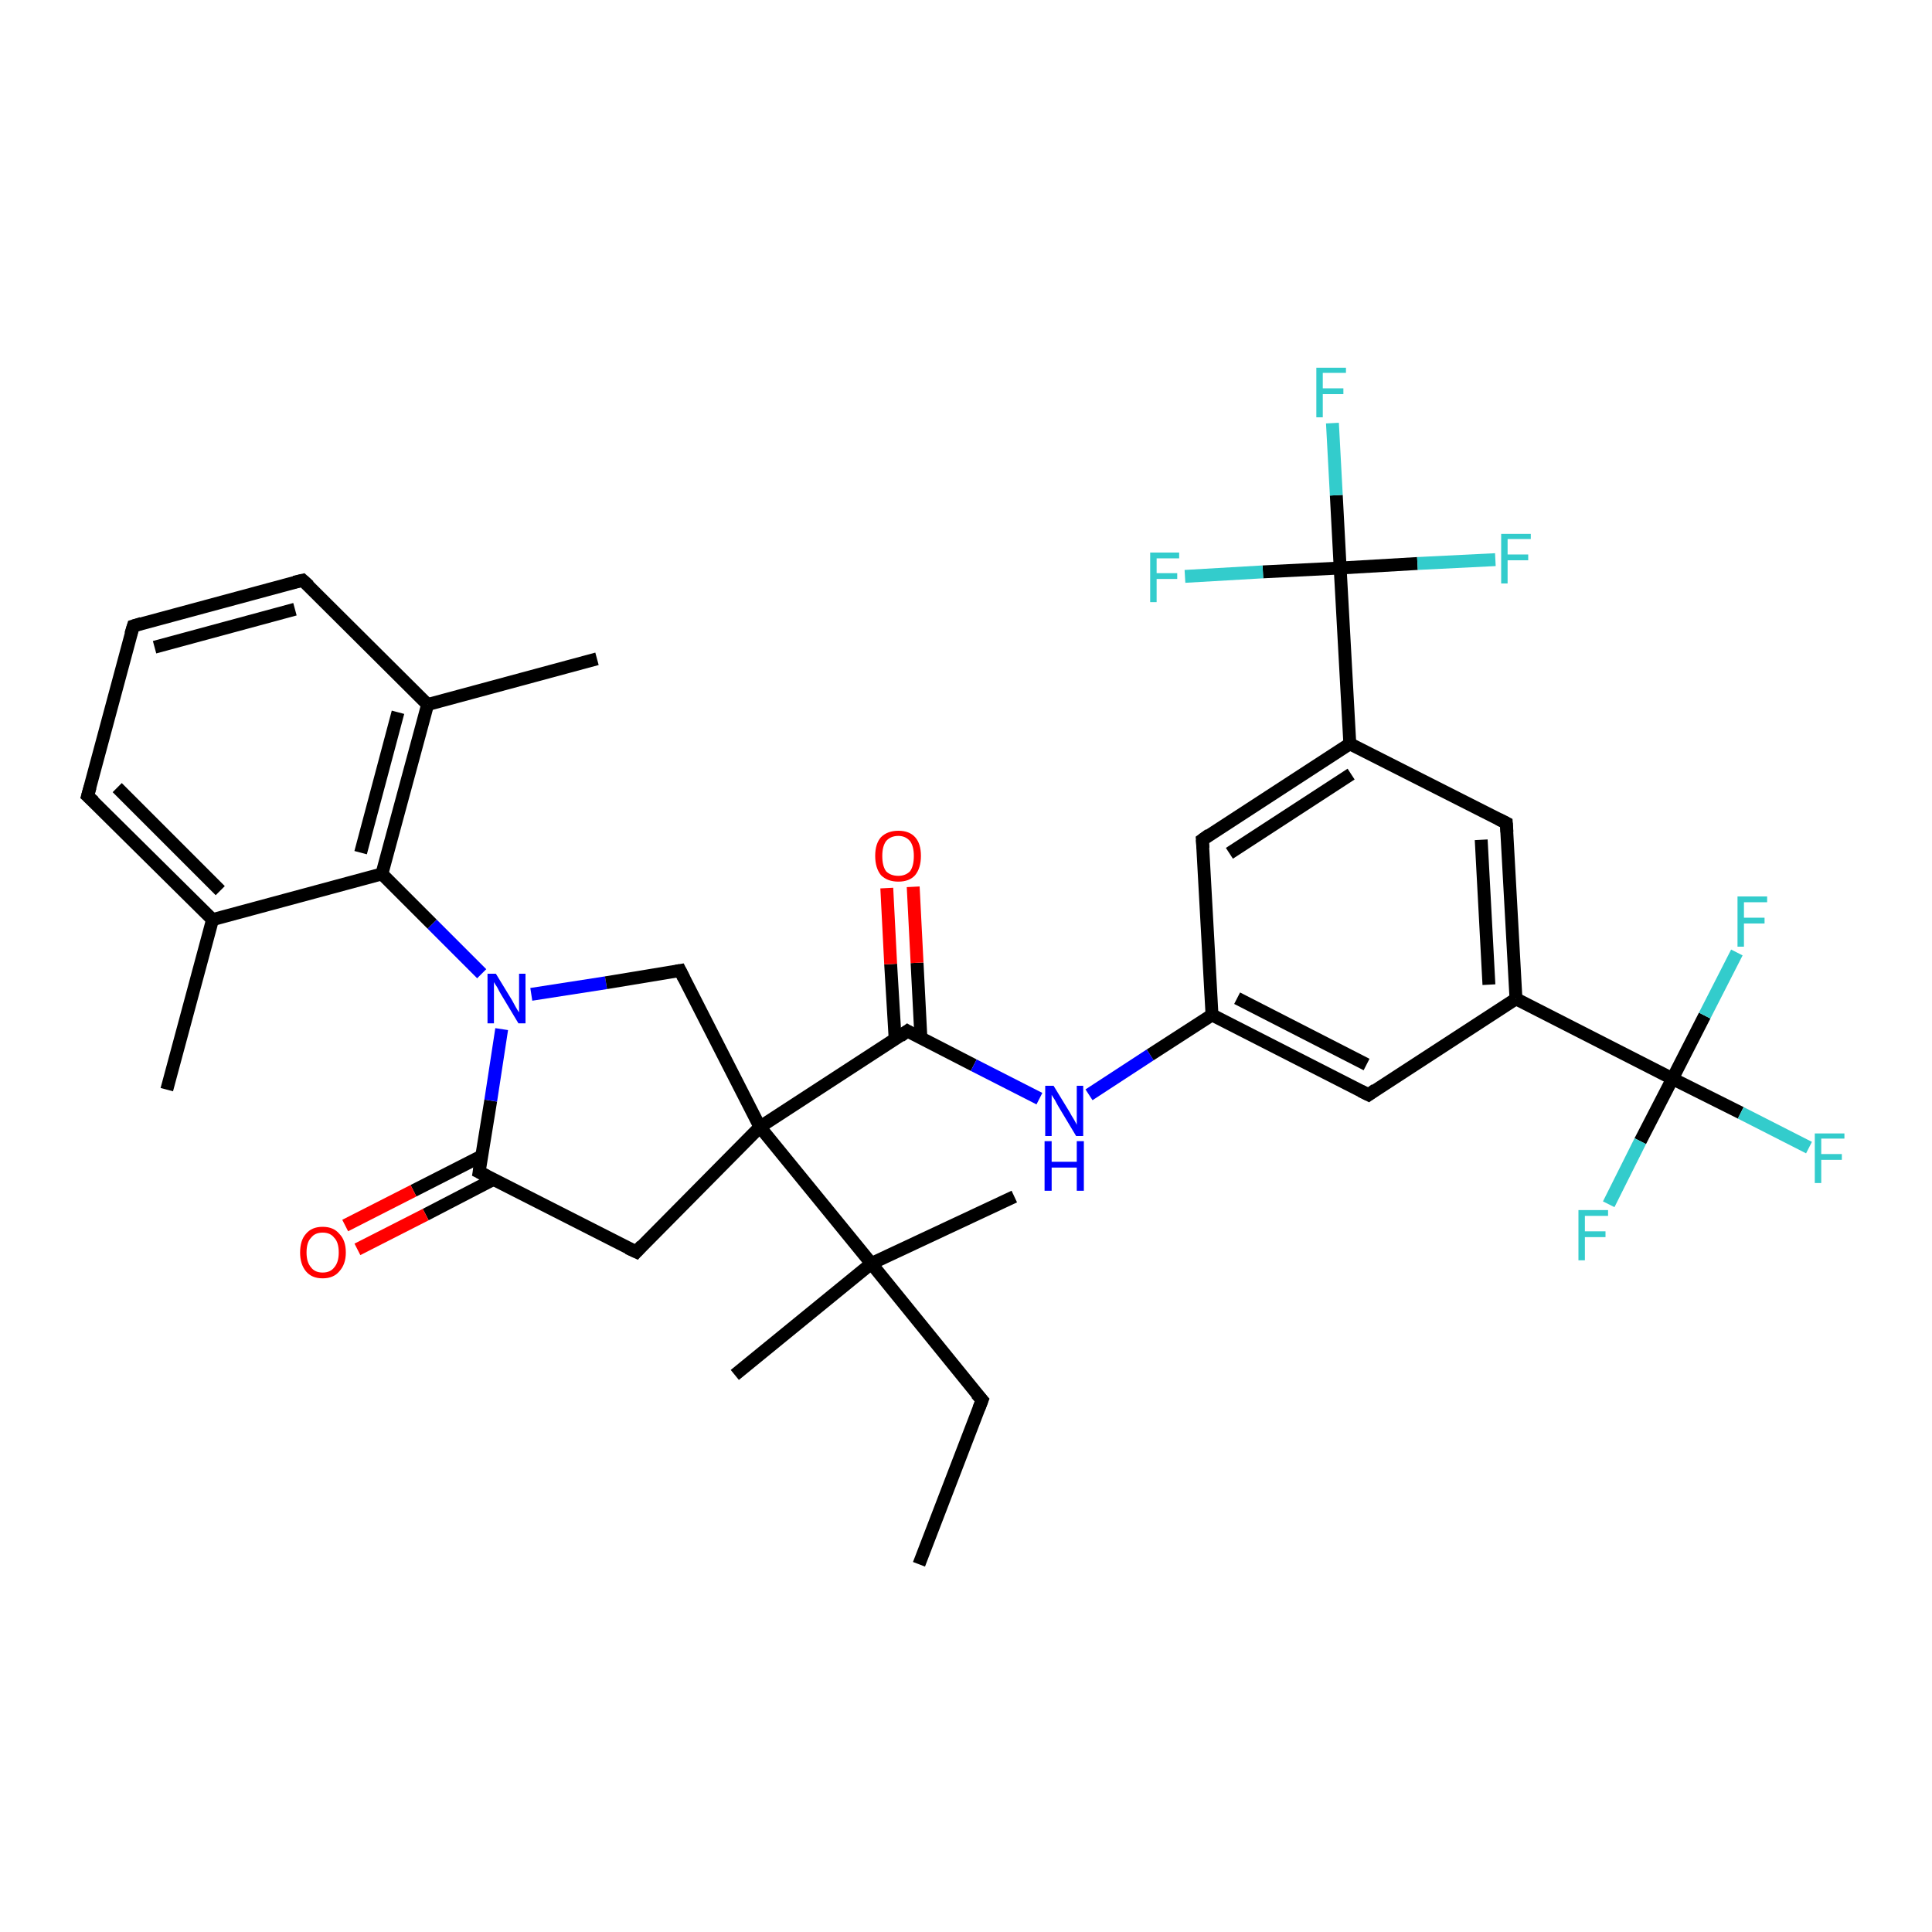 <?xml version='1.0' encoding='iso-8859-1'?>
<svg version='1.1' baseProfile='full'
              xmlns='http://www.w3.org/2000/svg'
                      xmlns:rdkit='http://www.rdkit.org/xml'
                      xmlns:xlink='http://www.w3.org/1999/xlink'
                  xml:space='preserve'
width='300px' height='300px' viewBox='0 0 300 300'>
<!-- END OF HEADER -->
<rect style='opacity:1.0;fill:#FFFFFF;stroke:none' width='300.0' height='300.0' x='0.0' y='0.0'> </rect>
<path class='bond-0 atom-0 atom-1' d='M 142.7,242.9 L 152.5,217.4' style='fill:none;fill-rule:evenodd;stroke:#000000;stroke-width:2.0px;stroke-linecap:butt;stroke-linejoin:miter;stroke-opacity:1' />
<path class='bond-1 atom-1 atom-2' d='M 152.5,217.4 L 135.3,196.2' style='fill:none;fill-rule:evenodd;stroke:#000000;stroke-width:2.0px;stroke-linecap:butt;stroke-linejoin:miter;stroke-opacity:1' />
<path class='bond-2 atom-2 atom-3' d='M 135.3,196.2 L 114.1,213.5' style='fill:none;fill-rule:evenodd;stroke:#000000;stroke-width:2.0px;stroke-linecap:butt;stroke-linejoin:miter;stroke-opacity:1' />
<path class='bond-3 atom-2 atom-4' d='M 135.3,196.2 L 157.5,185.8' style='fill:none;fill-rule:evenodd;stroke:#000000;stroke-width:2.0px;stroke-linecap:butt;stroke-linejoin:miter;stroke-opacity:1' />
<path class='bond-4 atom-2 atom-5' d='M 135.3,196.2 L 118.0,175.0' style='fill:none;fill-rule:evenodd;stroke:#000000;stroke-width:2.0px;stroke-linecap:butt;stroke-linejoin:miter;stroke-opacity:1' />
<path class='bond-5 atom-5 atom-6' d='M 118.0,175.0 L 140.9,160.1' style='fill:none;fill-rule:evenodd;stroke:#000000;stroke-width:2.0px;stroke-linecap:butt;stroke-linejoin:miter;stroke-opacity:1' />
<path class='bond-6 atom-6 atom-7' d='M 143.0,161.2 L 142.4,149.5' style='fill:none;fill-rule:evenodd;stroke:#000000;stroke-width:2.0px;stroke-linecap:butt;stroke-linejoin:miter;stroke-opacity:1' />
<path class='bond-6 atom-6 atom-7' d='M 142.4,149.5 L 141.8,137.7' style='fill:none;fill-rule:evenodd;stroke:#FF0000;stroke-width:2.0px;stroke-linecap:butt;stroke-linejoin:miter;stroke-opacity:1' />
<path class='bond-6 atom-6 atom-7' d='M 139.0,161.4 L 138.3,149.7' style='fill:none;fill-rule:evenodd;stroke:#000000;stroke-width:2.0px;stroke-linecap:butt;stroke-linejoin:miter;stroke-opacity:1' />
<path class='bond-6 atom-6 atom-7' d='M 138.3,149.7 L 137.7,137.9' style='fill:none;fill-rule:evenodd;stroke:#FF0000;stroke-width:2.0px;stroke-linecap:butt;stroke-linejoin:miter;stroke-opacity:1' />
<path class='bond-7 atom-6 atom-8' d='M 140.9,160.1 L 151.2,165.4' style='fill:none;fill-rule:evenodd;stroke:#000000;stroke-width:2.0px;stroke-linecap:butt;stroke-linejoin:miter;stroke-opacity:1' />
<path class='bond-7 atom-6 atom-8' d='M 151.2,165.4 L 161.4,170.6' style='fill:none;fill-rule:evenodd;stroke:#0000FF;stroke-width:2.0px;stroke-linecap:butt;stroke-linejoin:miter;stroke-opacity:1' />
<path class='bond-8 atom-8 atom-9' d='M 169.1,170.0 L 178.6,163.8' style='fill:none;fill-rule:evenodd;stroke:#0000FF;stroke-width:2.0px;stroke-linecap:butt;stroke-linejoin:miter;stroke-opacity:1' />
<path class='bond-8 atom-8 atom-9' d='M 178.6,163.8 L 188.2,157.6' style='fill:none;fill-rule:evenodd;stroke:#000000;stroke-width:2.0px;stroke-linecap:butt;stroke-linejoin:miter;stroke-opacity:1' />
<path class='bond-9 atom-9 atom-10' d='M 188.2,157.6 L 212.5,170.0' style='fill:none;fill-rule:evenodd;stroke:#000000;stroke-width:2.0px;stroke-linecap:butt;stroke-linejoin:miter;stroke-opacity:1' />
<path class='bond-9 atom-9 atom-10' d='M 192.1,155.0 L 212.2,165.3' style='fill:none;fill-rule:evenodd;stroke:#000000;stroke-width:2.0px;stroke-linecap:butt;stroke-linejoin:miter;stroke-opacity:1' />
<path class='bond-10 atom-10 atom-11' d='M 212.5,170.0 L 235.4,155.1' style='fill:none;fill-rule:evenodd;stroke:#000000;stroke-width:2.0px;stroke-linecap:butt;stroke-linejoin:miter;stroke-opacity:1' />
<path class='bond-11 atom-11 atom-12' d='M 235.4,155.1 L 259.7,167.5' style='fill:none;fill-rule:evenodd;stroke:#000000;stroke-width:2.0px;stroke-linecap:butt;stroke-linejoin:miter;stroke-opacity:1' />
<path class='bond-12 atom-12 atom-13' d='M 259.7,167.5 L 270.3,172.8' style='fill:none;fill-rule:evenodd;stroke:#000000;stroke-width:2.0px;stroke-linecap:butt;stroke-linejoin:miter;stroke-opacity:1' />
<path class='bond-12 atom-12 atom-13' d='M 270.3,172.8 L 280.9,178.2' style='fill:none;fill-rule:evenodd;stroke:#33CCCC;stroke-width:2.0px;stroke-linecap:butt;stroke-linejoin:miter;stroke-opacity:1' />
<path class='bond-13 atom-12 atom-14' d='M 259.7,167.5 L 254.7,177.2' style='fill:none;fill-rule:evenodd;stroke:#000000;stroke-width:2.0px;stroke-linecap:butt;stroke-linejoin:miter;stroke-opacity:1' />
<path class='bond-13 atom-12 atom-14' d='M 254.7,177.2 L 249.8,187.0' style='fill:none;fill-rule:evenodd;stroke:#33CCCC;stroke-width:2.0px;stroke-linecap:butt;stroke-linejoin:miter;stroke-opacity:1' />
<path class='bond-14 atom-12 atom-15' d='M 259.7,167.5 L 264.7,157.7' style='fill:none;fill-rule:evenodd;stroke:#000000;stroke-width:2.0px;stroke-linecap:butt;stroke-linejoin:miter;stroke-opacity:1' />
<path class='bond-14 atom-12 atom-15' d='M 264.7,157.7 L 269.7,147.9' style='fill:none;fill-rule:evenodd;stroke:#33CCCC;stroke-width:2.0px;stroke-linecap:butt;stroke-linejoin:miter;stroke-opacity:1' />
<path class='bond-15 atom-11 atom-16' d='M 235.4,155.1 L 233.9,127.8' style='fill:none;fill-rule:evenodd;stroke:#000000;stroke-width:2.0px;stroke-linecap:butt;stroke-linejoin:miter;stroke-opacity:1' />
<path class='bond-15 atom-11 atom-16' d='M 231.2,152.9 L 230.0,130.4' style='fill:none;fill-rule:evenodd;stroke:#000000;stroke-width:2.0px;stroke-linecap:butt;stroke-linejoin:miter;stroke-opacity:1' />
<path class='bond-16 atom-16 atom-17' d='M 233.9,127.8 L 209.6,115.5' style='fill:none;fill-rule:evenodd;stroke:#000000;stroke-width:2.0px;stroke-linecap:butt;stroke-linejoin:miter;stroke-opacity:1' />
<path class='bond-17 atom-17 atom-18' d='M 209.6,115.5 L 208.1,88.2' style='fill:none;fill-rule:evenodd;stroke:#000000;stroke-width:2.0px;stroke-linecap:butt;stroke-linejoin:miter;stroke-opacity:1' />
<path class='bond-18 atom-18 atom-19' d='M 208.1,88.2 L 207.5,76.9' style='fill:none;fill-rule:evenodd;stroke:#000000;stroke-width:2.0px;stroke-linecap:butt;stroke-linejoin:miter;stroke-opacity:1' />
<path class='bond-18 atom-18 atom-19' d='M 207.5,76.9 L 206.9,65.7' style='fill:none;fill-rule:evenodd;stroke:#33CCCC;stroke-width:2.0px;stroke-linecap:butt;stroke-linejoin:miter;stroke-opacity:1' />
<path class='bond-19 atom-18 atom-20' d='M 208.1,88.2 L 220.1,87.5' style='fill:none;fill-rule:evenodd;stroke:#000000;stroke-width:2.0px;stroke-linecap:butt;stroke-linejoin:miter;stroke-opacity:1' />
<path class='bond-19 atom-18 atom-20' d='M 220.1,87.5 L 232.2,86.9' style='fill:none;fill-rule:evenodd;stroke:#33CCCC;stroke-width:2.0px;stroke-linecap:butt;stroke-linejoin:miter;stroke-opacity:1' />
<path class='bond-20 atom-18 atom-21' d='M 208.1,88.2 L 196.1,88.8' style='fill:none;fill-rule:evenodd;stroke:#000000;stroke-width:2.0px;stroke-linecap:butt;stroke-linejoin:miter;stroke-opacity:1' />
<path class='bond-20 atom-18 atom-21' d='M 196.1,88.8 L 184.0,89.5' style='fill:none;fill-rule:evenodd;stroke:#33CCCC;stroke-width:2.0px;stroke-linecap:butt;stroke-linejoin:miter;stroke-opacity:1' />
<path class='bond-21 atom-17 atom-22' d='M 209.6,115.5 L 186.7,130.4' style='fill:none;fill-rule:evenodd;stroke:#000000;stroke-width:2.0px;stroke-linecap:butt;stroke-linejoin:miter;stroke-opacity:1' />
<path class='bond-21 atom-17 atom-22' d='M 209.8,120.2 L 190.9,132.5' style='fill:none;fill-rule:evenodd;stroke:#000000;stroke-width:2.0px;stroke-linecap:butt;stroke-linejoin:miter;stroke-opacity:1' />
<path class='bond-22 atom-5 atom-23' d='M 118.0,175.0 L 98.8,194.4' style='fill:none;fill-rule:evenodd;stroke:#000000;stroke-width:2.0px;stroke-linecap:butt;stroke-linejoin:miter;stroke-opacity:1' />
<path class='bond-23 atom-23 atom-24' d='M 98.8,194.4 L 74.4,182.0' style='fill:none;fill-rule:evenodd;stroke:#000000;stroke-width:2.0px;stroke-linecap:butt;stroke-linejoin:miter;stroke-opacity:1' />
<path class='bond-24 atom-24 atom-25' d='M 74.8,179.5 L 64.2,184.9' style='fill:none;fill-rule:evenodd;stroke:#000000;stroke-width:2.0px;stroke-linecap:butt;stroke-linejoin:miter;stroke-opacity:1' />
<path class='bond-24 atom-24 atom-25' d='M 64.2,184.9 L 53.6,190.3' style='fill:none;fill-rule:evenodd;stroke:#FF0000;stroke-width:2.0px;stroke-linecap:butt;stroke-linejoin:miter;stroke-opacity:1' />
<path class='bond-24 atom-24 atom-25' d='M 76.7,183.1 L 66.1,188.6' style='fill:none;fill-rule:evenodd;stroke:#000000;stroke-width:2.0px;stroke-linecap:butt;stroke-linejoin:miter;stroke-opacity:1' />
<path class='bond-24 atom-24 atom-25' d='M 66.1,188.6 L 55.5,194.0' style='fill:none;fill-rule:evenodd;stroke:#FF0000;stroke-width:2.0px;stroke-linecap:butt;stroke-linejoin:miter;stroke-opacity:1' />
<path class='bond-25 atom-24 atom-26' d='M 74.4,182.0 L 76.2,170.9' style='fill:none;fill-rule:evenodd;stroke:#000000;stroke-width:2.0px;stroke-linecap:butt;stroke-linejoin:miter;stroke-opacity:1' />
<path class='bond-25 atom-24 atom-26' d='M 76.2,170.9 L 77.9,159.8' style='fill:none;fill-rule:evenodd;stroke:#0000FF;stroke-width:2.0px;stroke-linecap:butt;stroke-linejoin:miter;stroke-opacity:1' />
<path class='bond-26 atom-26 atom-27' d='M 74.8,151.2 L 67.1,143.5' style='fill:none;fill-rule:evenodd;stroke:#0000FF;stroke-width:2.0px;stroke-linecap:butt;stroke-linejoin:miter;stroke-opacity:1' />
<path class='bond-26 atom-26 atom-27' d='M 67.1,143.5 L 59.3,135.7' style='fill:none;fill-rule:evenodd;stroke:#000000;stroke-width:2.0px;stroke-linecap:butt;stroke-linejoin:miter;stroke-opacity:1' />
<path class='bond-27 atom-27 atom-28' d='M 59.3,135.7 L 66.4,109.4' style='fill:none;fill-rule:evenodd;stroke:#000000;stroke-width:2.0px;stroke-linecap:butt;stroke-linejoin:miter;stroke-opacity:1' />
<path class='bond-27 atom-27 atom-28' d='M 56.0,132.4 L 61.8,110.6' style='fill:none;fill-rule:evenodd;stroke:#000000;stroke-width:2.0px;stroke-linecap:butt;stroke-linejoin:miter;stroke-opacity:1' />
<path class='bond-28 atom-28 atom-29' d='M 66.4,109.4 L 92.7,102.3' style='fill:none;fill-rule:evenodd;stroke:#000000;stroke-width:2.0px;stroke-linecap:butt;stroke-linejoin:miter;stroke-opacity:1' />
<path class='bond-29 atom-28 atom-30' d='M 66.4,109.4 L 47.0,90.1' style='fill:none;fill-rule:evenodd;stroke:#000000;stroke-width:2.0px;stroke-linecap:butt;stroke-linejoin:miter;stroke-opacity:1' />
<path class='bond-30 atom-30 atom-31' d='M 47.0,90.1 L 20.7,97.2' style='fill:none;fill-rule:evenodd;stroke:#000000;stroke-width:2.0px;stroke-linecap:butt;stroke-linejoin:miter;stroke-opacity:1' />
<path class='bond-30 atom-30 atom-31' d='M 45.8,94.6 L 24.0,100.5' style='fill:none;fill-rule:evenodd;stroke:#000000;stroke-width:2.0px;stroke-linecap:butt;stroke-linejoin:miter;stroke-opacity:1' />
<path class='bond-31 atom-31 atom-32' d='M 20.7,97.2 L 13.6,123.6' style='fill:none;fill-rule:evenodd;stroke:#000000;stroke-width:2.0px;stroke-linecap:butt;stroke-linejoin:miter;stroke-opacity:1' />
<path class='bond-32 atom-32 atom-33' d='M 13.6,123.6 L 33.0,142.8' style='fill:none;fill-rule:evenodd;stroke:#000000;stroke-width:2.0px;stroke-linecap:butt;stroke-linejoin:miter;stroke-opacity:1' />
<path class='bond-32 atom-32 atom-33' d='M 18.2,122.3 L 34.2,138.3' style='fill:none;fill-rule:evenodd;stroke:#000000;stroke-width:2.0px;stroke-linecap:butt;stroke-linejoin:miter;stroke-opacity:1' />
<path class='bond-33 atom-33 atom-34' d='M 33.0,142.8 L 25.9,169.2' style='fill:none;fill-rule:evenodd;stroke:#000000;stroke-width:2.0px;stroke-linecap:butt;stroke-linejoin:miter;stroke-opacity:1' />
<path class='bond-34 atom-26 atom-35' d='M 82.5,154.4 L 94.1,152.6' style='fill:none;fill-rule:evenodd;stroke:#0000FF;stroke-width:2.0px;stroke-linecap:butt;stroke-linejoin:miter;stroke-opacity:1' />
<path class='bond-34 atom-26 atom-35' d='M 94.1,152.6 L 105.6,150.7' style='fill:none;fill-rule:evenodd;stroke:#000000;stroke-width:2.0px;stroke-linecap:butt;stroke-linejoin:miter;stroke-opacity:1' />
<path class='bond-35 atom-35 atom-5' d='M 105.6,150.7 L 118.0,175.0' style='fill:none;fill-rule:evenodd;stroke:#000000;stroke-width:2.0px;stroke-linecap:butt;stroke-linejoin:miter;stroke-opacity:1' />
<path class='bond-36 atom-22 atom-9' d='M 186.7,130.4 L 188.2,157.6' style='fill:none;fill-rule:evenodd;stroke:#000000;stroke-width:2.0px;stroke-linecap:butt;stroke-linejoin:miter;stroke-opacity:1' />
<path class='bond-37 atom-33 atom-27' d='M 33.0,142.8 L 59.3,135.7' style='fill:none;fill-rule:evenodd;stroke:#000000;stroke-width:2.0px;stroke-linecap:butt;stroke-linejoin:miter;stroke-opacity:1' />
<path d='M 152.0,218.7 L 152.5,217.4 L 151.6,216.4' style='fill:none;stroke:#000000;stroke-width:2.0px;stroke-linecap:butt;stroke-linejoin:miter;stroke-opacity:1;' />
<path d='M 139.8,160.9 L 140.9,160.1 L 141.4,160.4' style='fill:none;stroke:#000000;stroke-width:2.0px;stroke-linecap:butt;stroke-linejoin:miter;stroke-opacity:1;' />
<path d='M 211.3,169.4 L 212.5,170.0 L 213.6,169.2' style='fill:none;stroke:#000000;stroke-width:2.0px;stroke-linecap:butt;stroke-linejoin:miter;stroke-opacity:1;' />
<path d='M 234.0,129.2 L 233.9,127.8 L 232.7,127.2' style='fill:none;stroke:#000000;stroke-width:2.0px;stroke-linecap:butt;stroke-linejoin:miter;stroke-opacity:1;' />
<path d='M 187.8,129.6 L 186.7,130.4 L 186.8,131.7' style='fill:none;stroke:#000000;stroke-width:2.0px;stroke-linecap:butt;stroke-linejoin:miter;stroke-opacity:1;' />
<path d='M 99.7,193.4 L 98.8,194.4 L 97.5,193.8' style='fill:none;stroke:#000000;stroke-width:2.0px;stroke-linecap:butt;stroke-linejoin:miter;stroke-opacity:1;' />
<path d='M 75.6,182.6 L 74.4,182.0 L 74.5,181.4' style='fill:none;stroke:#000000;stroke-width:2.0px;stroke-linecap:butt;stroke-linejoin:miter;stroke-opacity:1;' />
<path d='M 48.0,91.0 L 47.0,90.1 L 45.7,90.4' style='fill:none;stroke:#000000;stroke-width:2.0px;stroke-linecap:butt;stroke-linejoin:miter;stroke-opacity:1;' />
<path d='M 22.0,96.8 L 20.7,97.2 L 20.3,98.5' style='fill:none;stroke:#000000;stroke-width:2.0px;stroke-linecap:butt;stroke-linejoin:miter;stroke-opacity:1;' />
<path d='M 14.0,122.2 L 13.6,123.6 L 14.6,124.5' style='fill:none;stroke:#000000;stroke-width:2.0px;stroke-linecap:butt;stroke-linejoin:miter;stroke-opacity:1;' />
<path d='M 105.0,150.8 L 105.6,150.7 L 106.2,151.9' style='fill:none;stroke:#000000;stroke-width:2.0px;stroke-linecap:butt;stroke-linejoin:miter;stroke-opacity:1;' />
<path class='atom-7' d='M 135.9 132.9
Q 135.9 131.0, 136.8 130.0
Q 137.8 129.0, 139.5 129.0
Q 141.2 129.0, 142.1 130.0
Q 143.0 131.0, 143.0 132.9
Q 143.0 134.8, 142.1 135.9
Q 141.2 136.9, 139.5 136.9
Q 137.8 136.9, 136.8 135.9
Q 135.9 134.8, 135.9 132.9
M 139.5 136.0
Q 140.6 136.0, 141.3 135.3
Q 141.9 134.5, 141.9 132.9
Q 141.9 131.4, 141.3 130.6
Q 140.6 129.8, 139.5 129.8
Q 138.3 129.8, 137.6 130.6
Q 137.0 131.4, 137.0 132.9
Q 137.0 134.5, 137.6 135.3
Q 138.3 136.0, 139.5 136.0
' fill='#FF0000'/>
<path class='atom-8' d='M 163.6 168.6
L 166.1 172.7
Q 166.3 173.1, 166.8 173.9
Q 167.2 174.6, 167.2 174.7
L 167.2 168.6
L 168.2 168.6
L 168.2 176.4
L 167.1 176.4
L 164.4 171.9
Q 164.1 171.4, 163.8 170.8
Q 163.4 170.2, 163.3 170.0
L 163.3 176.4
L 162.3 176.4
L 162.3 168.6
L 163.6 168.6
' fill='#0000FF'/>
<path class='atom-8' d='M 162.2 177.2
L 163.3 177.2
L 163.3 180.4
L 167.2 180.4
L 167.2 177.2
L 168.3 177.2
L 168.3 184.9
L 167.2 184.9
L 167.2 181.3
L 163.3 181.3
L 163.3 184.9
L 162.2 184.9
L 162.2 177.2
' fill='#0000FF'/>
<path class='atom-13' d='M 281.8 176.0
L 286.4 176.0
L 286.4 176.8
L 282.8 176.8
L 282.8 179.2
L 286.0 179.2
L 286.0 180.1
L 282.8 180.1
L 282.8 183.7
L 281.8 183.7
L 281.8 176.0
' fill='#33CCCC'/>
<path class='atom-14' d='M 245.1 187.9
L 249.7 187.9
L 249.7 188.8
L 246.1 188.8
L 246.1 191.2
L 249.3 191.2
L 249.3 192.1
L 246.1 192.1
L 246.1 195.7
L 245.1 195.7
L 245.1 187.9
' fill='#33CCCC'/>
<path class='atom-15' d='M 269.8 139.2
L 274.4 139.2
L 274.4 140.1
L 270.8 140.1
L 270.8 142.5
L 274.0 142.5
L 274.0 143.4
L 270.8 143.4
L 270.8 147.0
L 269.8 147.0
L 269.8 139.2
' fill='#33CCCC'/>
<path class='atom-19' d='M 204.4 57.1
L 209.0 57.1
L 209.0 57.9
L 205.4 57.9
L 205.4 60.3
L 208.6 60.3
L 208.6 61.2
L 205.4 61.2
L 205.4 64.8
L 204.4 64.8
L 204.4 57.1
' fill='#33CCCC'/>
<path class='atom-20' d='M 233.1 82.9
L 237.7 82.9
L 237.7 83.7
L 234.1 83.7
L 234.1 86.1
L 237.3 86.1
L 237.3 87.0
L 234.1 87.0
L 234.1 90.6
L 233.1 90.6
L 233.1 82.9
' fill='#33CCCC'/>
<path class='atom-21' d='M 178.6 85.8
L 183.1 85.8
L 183.1 86.7
L 179.6 86.7
L 179.6 89.0
L 182.8 89.0
L 182.8 89.9
L 179.6 89.9
L 179.6 93.5
L 178.6 93.5
L 178.6 85.8
' fill='#33CCCC'/>
<path class='atom-25' d='M 46.6 194.5
Q 46.6 192.6, 47.5 191.6
Q 48.4 190.5, 50.1 190.5
Q 51.8 190.5, 52.7 191.6
Q 53.7 192.6, 53.7 194.5
Q 53.7 196.3, 52.7 197.4
Q 51.8 198.5, 50.1 198.5
Q 48.4 198.5, 47.5 197.4
Q 46.6 196.3, 46.6 194.5
M 50.1 197.6
Q 51.3 197.6, 51.9 196.8
Q 52.6 196.0, 52.6 194.5
Q 52.6 192.9, 51.9 192.2
Q 51.3 191.4, 50.1 191.4
Q 48.9 191.4, 48.3 192.2
Q 47.6 192.9, 47.6 194.5
Q 47.6 196.0, 48.3 196.8
Q 48.9 197.6, 50.1 197.6
' fill='#FF0000'/>
<path class='atom-26' d='M 77.0 151.2
L 79.5 155.3
Q 79.7 155.7, 80.1 156.4
Q 80.5 157.1, 80.6 157.2
L 80.6 151.2
L 81.6 151.2
L 81.6 158.9
L 80.5 158.9
L 77.8 154.4
Q 77.5 153.9, 77.2 153.3
Q 76.8 152.7, 76.7 152.5
L 76.7 158.9
L 75.7 158.9
L 75.7 151.2
L 77.0 151.2
' fill='#0000FF'/>
</svg>
